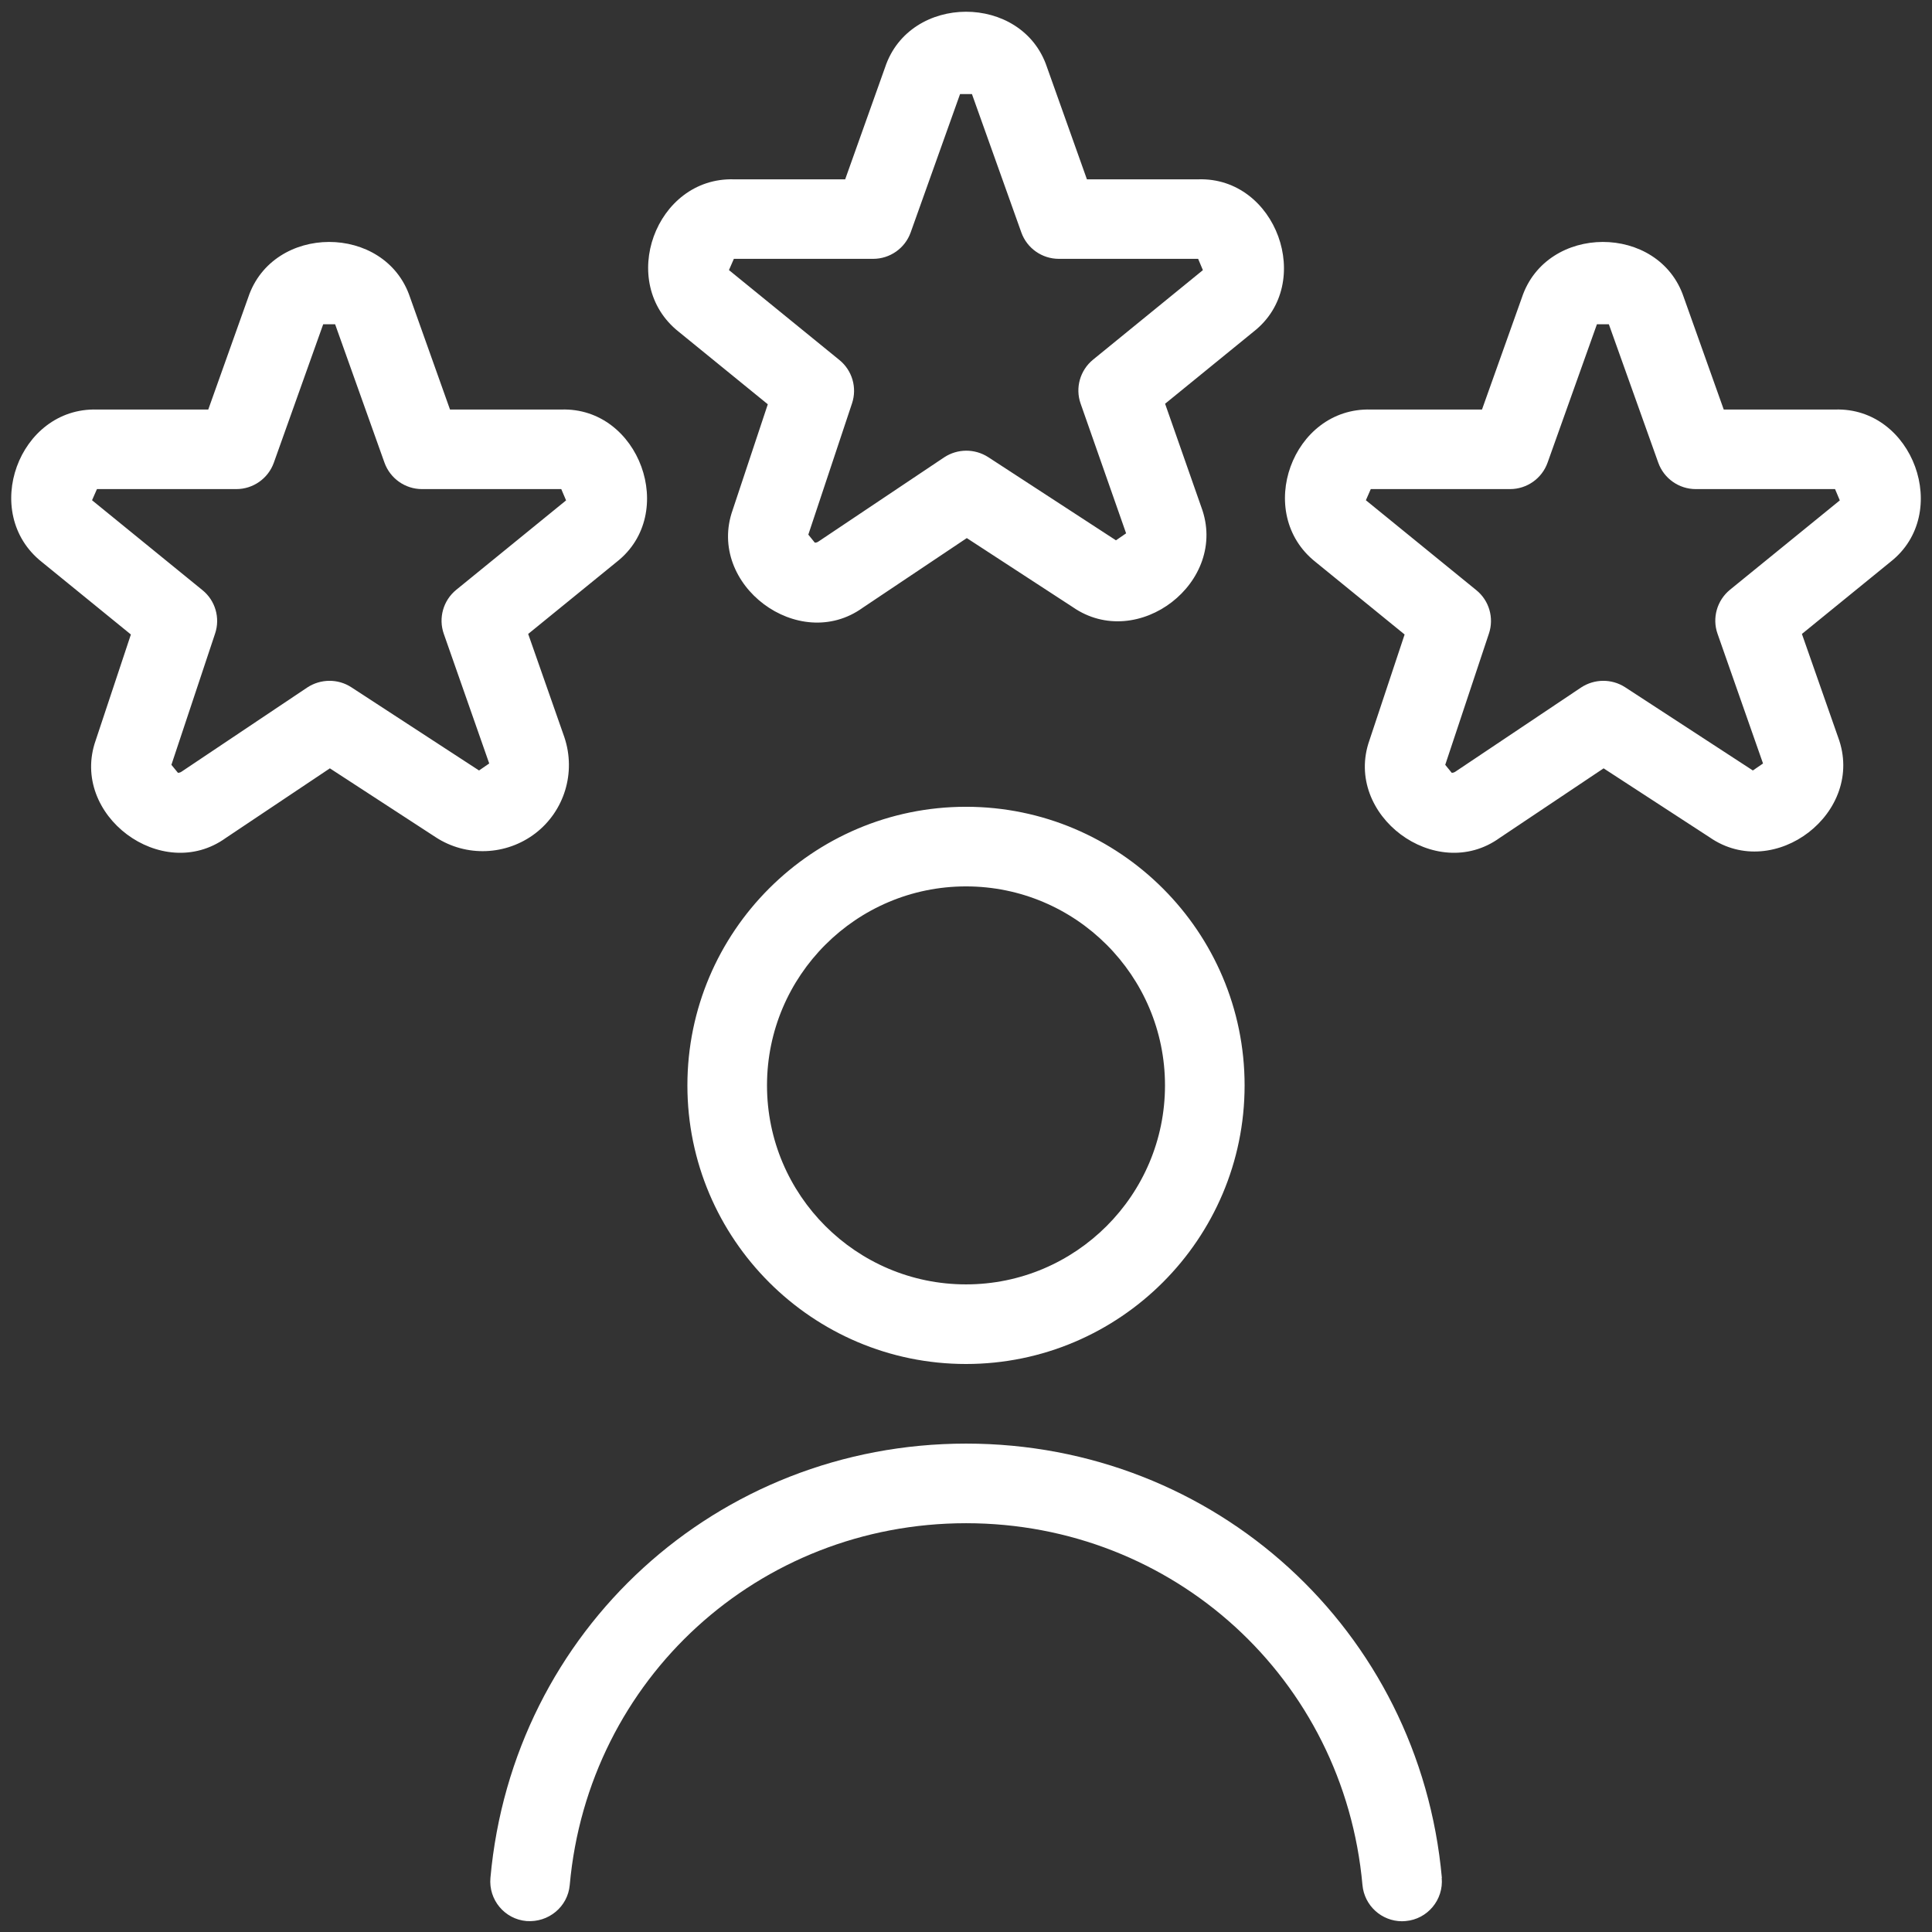 <svg width="39" height="39" viewBox="0 0 39 39" fill="none" xmlns="http://www.w3.org/2000/svg">
<rect x="0" y="0" width="39" height="39" fill="#333333" stroke="none"/>
<g clip-path="url(#clip0_99_778)">
<path d="M29.103 37.907C29.143 38.349 28.817 38.741 28.375 38.779C28.351 38.779 28.327 38.783 28.303 38.783C27.891 38.783 27.541 38.469 27.503 38.051C27.128 33.888 23.688 30.748 19.502 30.748C15.316 30.748 11.875 33.888 11.501 38.051C11.461 38.493 11.072 38.812 10.628 38.779C10.186 38.741 9.86 38.349 9.9 37.907C10.35 32.909 14.478 29.141 19.503 29.141C24.528 29.141 28.655 32.909 29.106 37.907H29.103ZM25.124 21.91C25.124 25.011 22.601 27.534 19.5 27.534C16.399 27.534 13.876 25.011 13.876 21.91C13.876 18.809 16.399 16.286 19.5 16.286C22.601 16.286 25.124 18.809 25.124 21.91ZM23.517 21.91C23.517 19.694 21.714 17.893 19.5 17.893C17.286 17.893 15.483 19.694 15.483 21.91C15.483 24.126 17.286 25.927 19.5 25.927C21.714 25.927 23.517 24.126 23.517 21.91ZM13.701 6.697C12.454 5.709 13.233 3.575 14.814 3.62H17.061L17.866 1.361C18.362 -0.135 20.633 -0.137 21.133 1.351L21.941 3.62H24.187C25.764 3.569 26.546 5.719 25.309 6.692L23.519 8.15L24.25 10.236C24.814 11.748 22.966 13.167 21.653 12.254L19.516 10.862L17.417 12.267C16.125 13.199 14.257 11.802 14.789 10.297L15.499 8.161L13.701 6.697ZM14.715 5.452L16.943 7.266C17.204 7.477 17.305 7.827 17.199 8.143L16.317 10.792L16.448 10.954C16.468 10.954 16.494 10.951 16.519 10.933L19.061 9.231C19.33 9.055 19.675 9.053 19.947 9.227L22.527 10.907L22.732 10.766L21.814 8.148C21.701 7.83 21.803 7.473 22.065 7.26L24.282 5.453L24.186 5.225H21.374C21.035 5.225 20.731 5.012 20.617 4.692L19.62 1.899H19.38L18.383 4.692C18.269 5.012 17.965 5.225 17.626 5.225H14.814L14.715 5.452ZM38.164 11.34L36.374 12.797L37.105 14.883C37.669 16.397 35.82 17.814 34.509 16.901L32.371 15.51L30.273 16.914C28.981 17.846 27.112 16.45 27.644 14.944L28.354 12.808L26.556 11.344C25.309 10.356 26.088 8.222 27.67 8.267H29.916L30.721 6.008C31.218 4.512 33.488 4.51 33.988 5.998L34.796 8.267H37.043C38.619 8.216 39.402 10.366 38.164 11.34ZM37.139 10.101L37.043 9.873H34.231C33.892 9.873 33.588 9.659 33.474 9.339L32.477 6.546H32.236L31.24 9.339C31.126 9.659 30.822 9.873 30.483 9.873H27.671L27.572 10.098L29.8 11.912C30.061 12.122 30.162 12.473 30.056 12.789L29.174 15.439L29.305 15.6C29.325 15.6 29.35 15.596 29.376 15.579L31.918 13.877C32.185 13.702 32.532 13.697 32.804 13.872L35.384 15.553L35.589 15.412L34.671 12.794C34.558 12.476 34.66 12.119 34.922 11.905L37.139 10.101ZM10.808 16.821C10.22 17.271 9.412 17.303 8.796 16.901L6.659 15.51L4.56 16.914C3.269 17.846 1.4 16.45 1.932 14.944L2.642 12.808L0.844 11.344C-0.403 10.356 0.376 8.222 1.957 8.267H4.204L5.009 6.008C5.505 4.512 7.776 4.51 8.276 5.998L9.084 8.267H11.33C12.907 8.216 13.689 10.366 12.452 11.34L10.662 12.797L11.393 14.883C11.631 15.596 11.393 16.371 10.808 16.821ZM9.876 15.413L8.959 12.796C8.846 12.477 8.947 12.121 9.209 11.907L11.427 10.101L11.33 9.873H8.518C8.179 9.873 7.876 9.659 7.761 9.339L6.765 6.546H6.524L5.528 9.339C5.414 9.659 5.11 9.873 4.771 9.873H1.957L1.858 10.098L4.086 11.912C4.347 12.122 4.448 12.473 4.342 12.789L3.46 15.439L3.592 15.6C3.611 15.6 3.636 15.596 3.662 15.579L6.204 13.877C6.471 13.702 6.82 13.697 7.09 13.872L9.67 15.553L9.875 15.412L9.876 15.413Z" fill="#FFFFFF"/>
</g>
<defs>
<clipPath id="clip0_99_778">
<rect width="38.566" height="38.566" fill="white" transform="translate(0.217 0.217)"/>
</clipPath>
</defs>
</svg>

